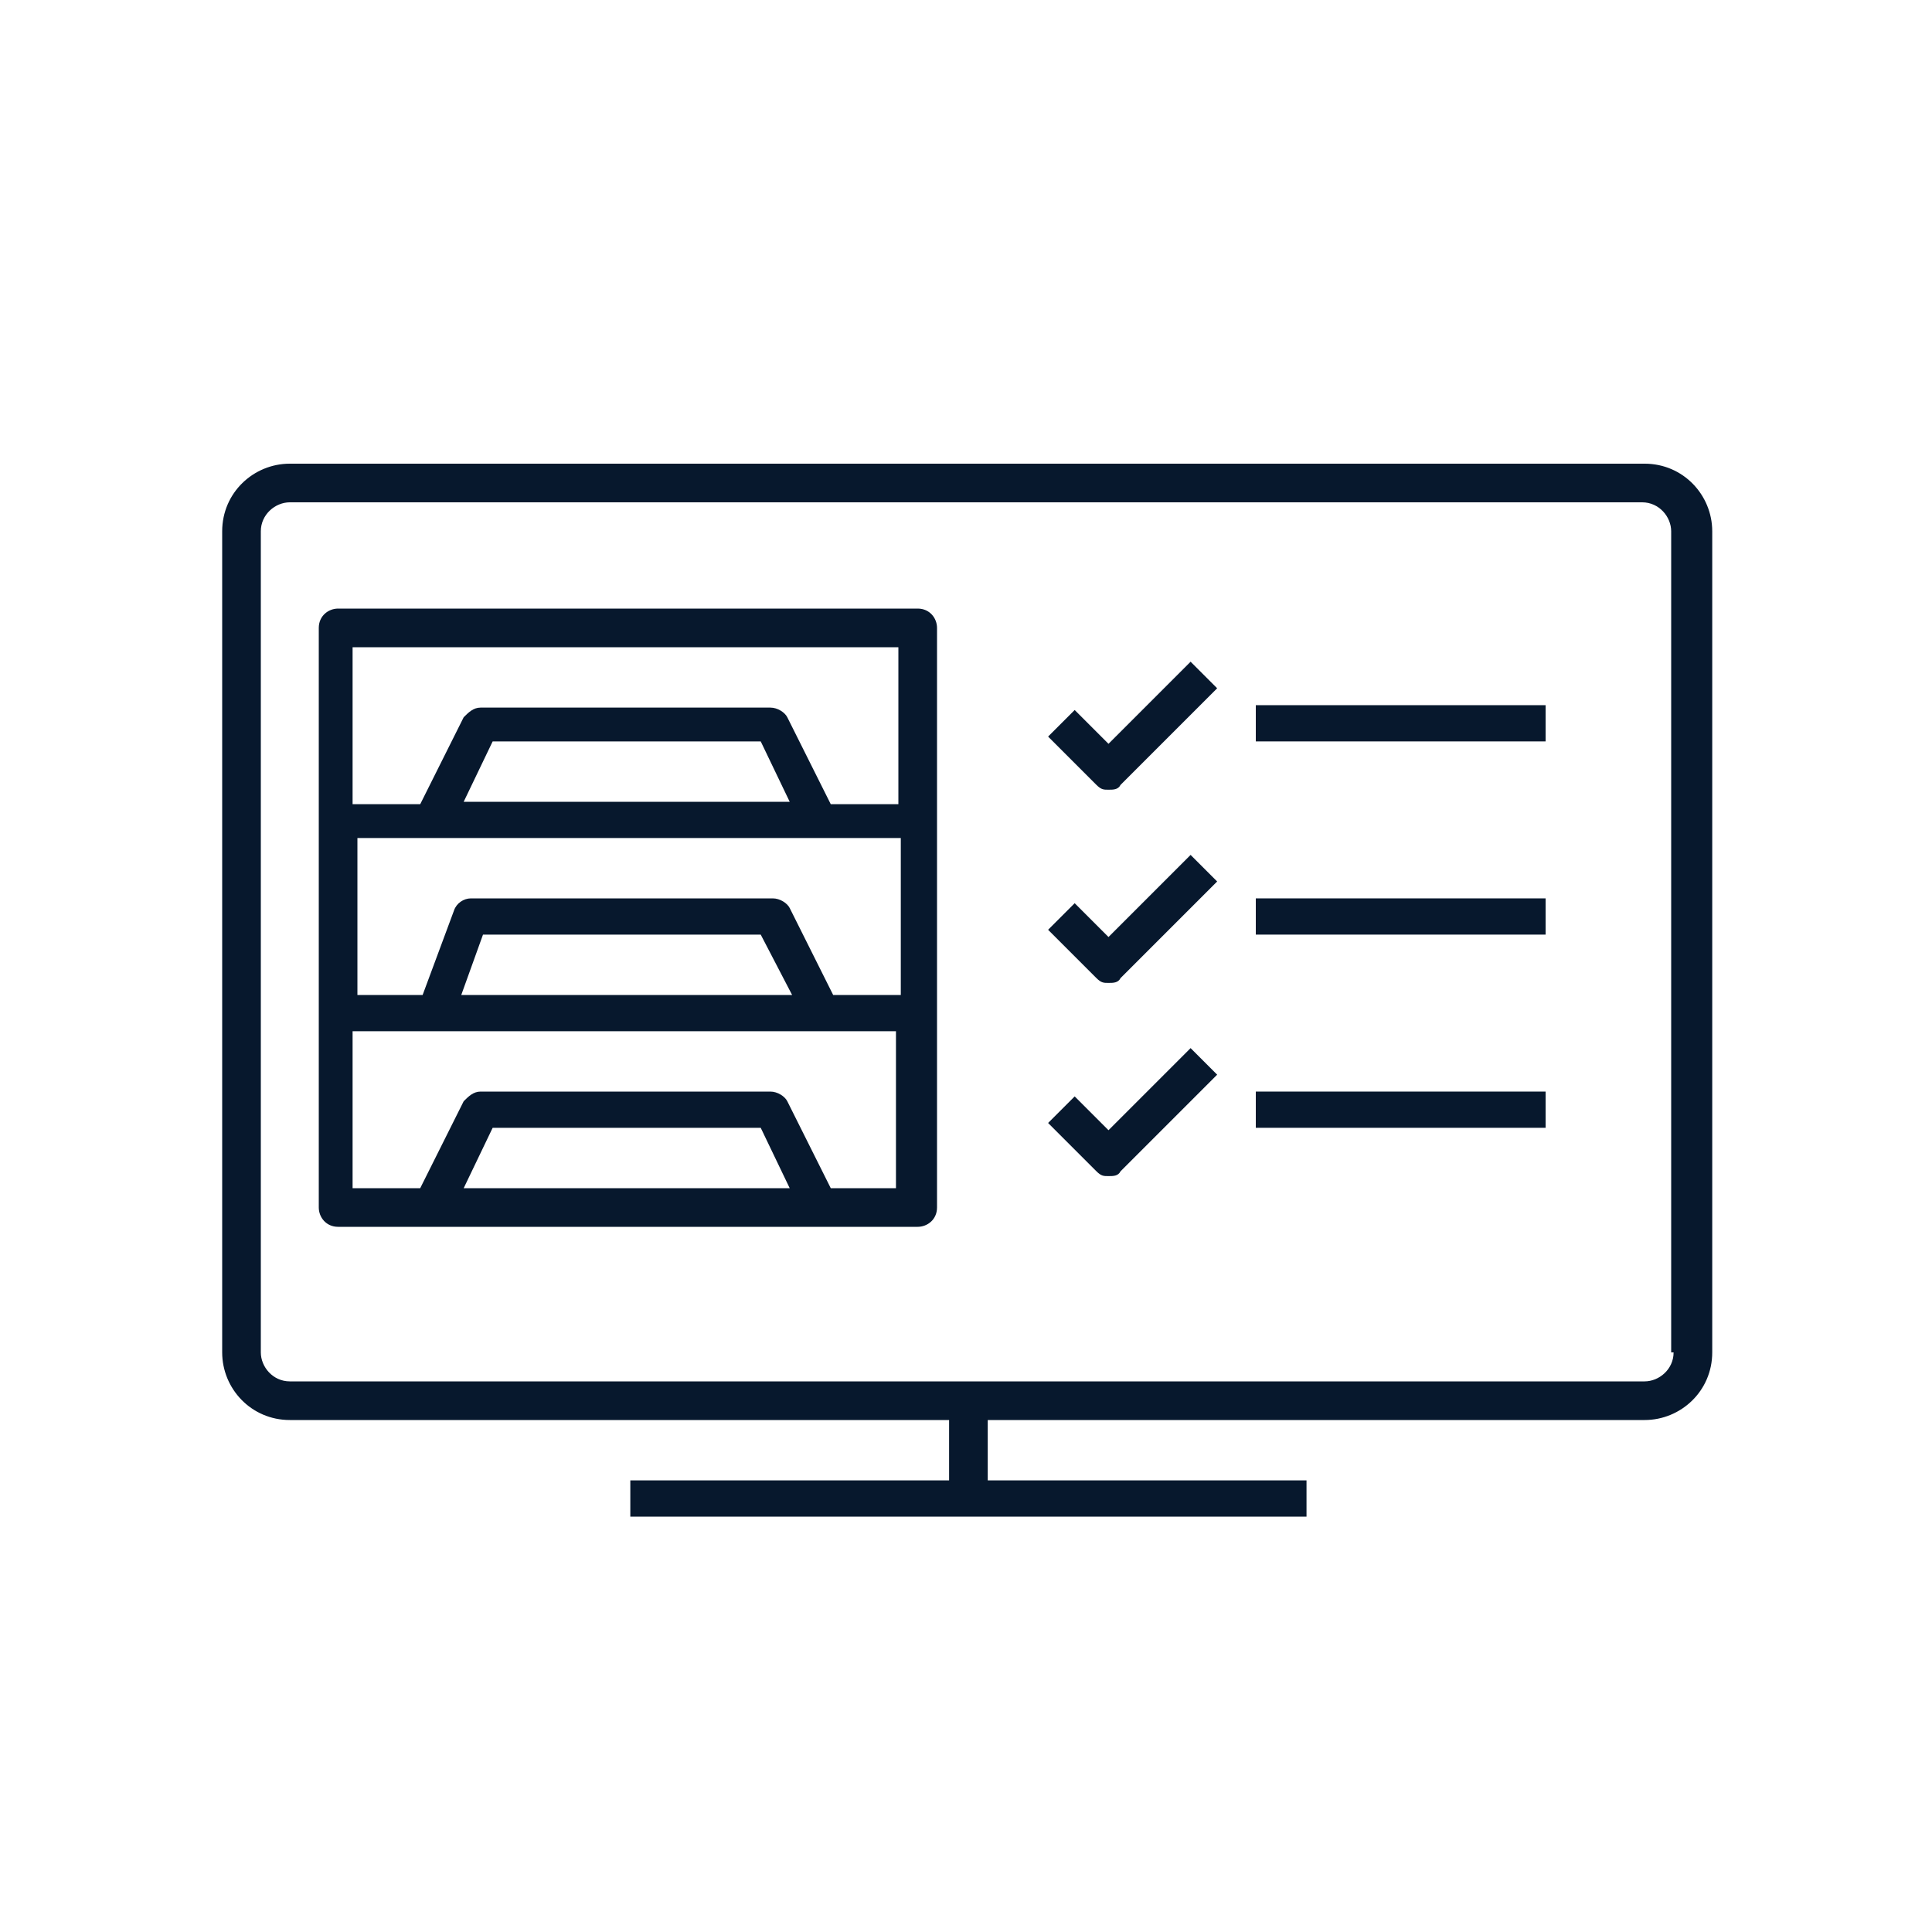 <?xml version="1.0" encoding="UTF-8"?>
<svg id="Layer_1" xmlns="http://www.w3.org/2000/svg" version="1.1" viewBox="0 0 80 80">
  <!-- Generator: Adobe Illustrator 29.1.0, SVG Export Plug-In . SVG Version: 2.1.0 Build 142)  -->
  <defs>
    <style>
      .st0 {
        fill: none;
      }

      .st1 {
        fill: #07182d;
      }
    </style>
  </defs>
  <g id="DO_NOT_TOUCH_Outlines_">
    <g>
      <rect class="st1" x="52" y="29.2" width="12" height="1.5"/>
      <rect class="st1" x="52" y="37.2" width="12" height="1.5"/>
      <rect class="st1" x="52" y="45.2" width="12" height="1.5"/>
      <path class="st1" d="M68,19.2H12c-1.5,0-2.8,1.2-2.8,2.8v34c0,1.5,1.2,2.8,2.8,2.8h27.3v2.5h-13.2v1.5h28v-1.5h-13.2v-2.5h27.2c1.5,0,2.8-1.2,2.8-2.8V22c0-1.5-1.2-2.8-2.8-2.8ZM69.3,56c0,.7-.6,1.2-1.2,1.2H12c-.7,0-1.2-.6-1.2-1.2V22c0-.7.6-1.2,1.2-1.2h56c.7,0,1.2.6,1.2,1.2v34Z"/>
      <path class="st1" d="M46,38.9l-1.5-1.5-1.1,1.1,2,2c.2.2.3.2.5.2s.4,0,.5-.2l4-4-1.1-1.1s-3.5,3.5-3.5,3.5Z"/>
      <path class="st1" d="M46,46.9l-1.5-1.5-1.1,1.1,2,2c.2.2.3.2.5.2s.4,0,.5-.2l4-4-1.1-1.1s-3.5,3.5-3.5,3.5Z"/>
      <path class="st1" d="M46,30.9l-1.5-1.5-1.1,1.1,2,2c.2.2.3.2.5.2s.4,0,.5-.2l4-4-1.1-1.1s-3.5,3.5-3.5,3.5Z"/>
      <path class="st1" d="M38,25.2H14c-.4,0-.8.3-.8.8v24c0,.4.3.8.8.8h24c.4,0,.8-.3.8-.8v-24c0-.4-.3-.8-.8-.8ZM34.5,41.2l-1.8-3.6c-.1-.2-.4-.4-.7-.4h-12.5c-.3,0-.6.2-.7.5l-1.3,3.5h-2.7v-6.5h22.5v6.5h-2.8ZM32.8,41.2h-13.7l.9-2.5h11.5l1.3,2.5h0ZM19.2,33.2l1.2-2.5h11.1l1.2,2.5h-13.6ZM14.7,26.8h22.5v6.5h-2.8l-1.8-3.6c-.1-.2-.4-.4-.7-.4h-12c-.3,0-.5.2-.7.4l-1.8,3.6h-2.8s0-6.5,0-6.5ZM19.2,49.2l1.2-2.5h11.1l1.2,2.5h-13.6ZM37.2,49.2h-2.8l-1.8-3.6c-.1-.2-.4-.4-.7-.4h-12c-.3,0-.5.2-.7.4l-1.8,3.6h-2.8v-6.5h22.5s0,6.5,0,6.5Z"/>
    </g>
  </g>
  <g id="export_frame">
    <rect class="st0" width="80" height="80"/>
    <rect class="st0" width="80" height="80"/>
  </g>
</svg>